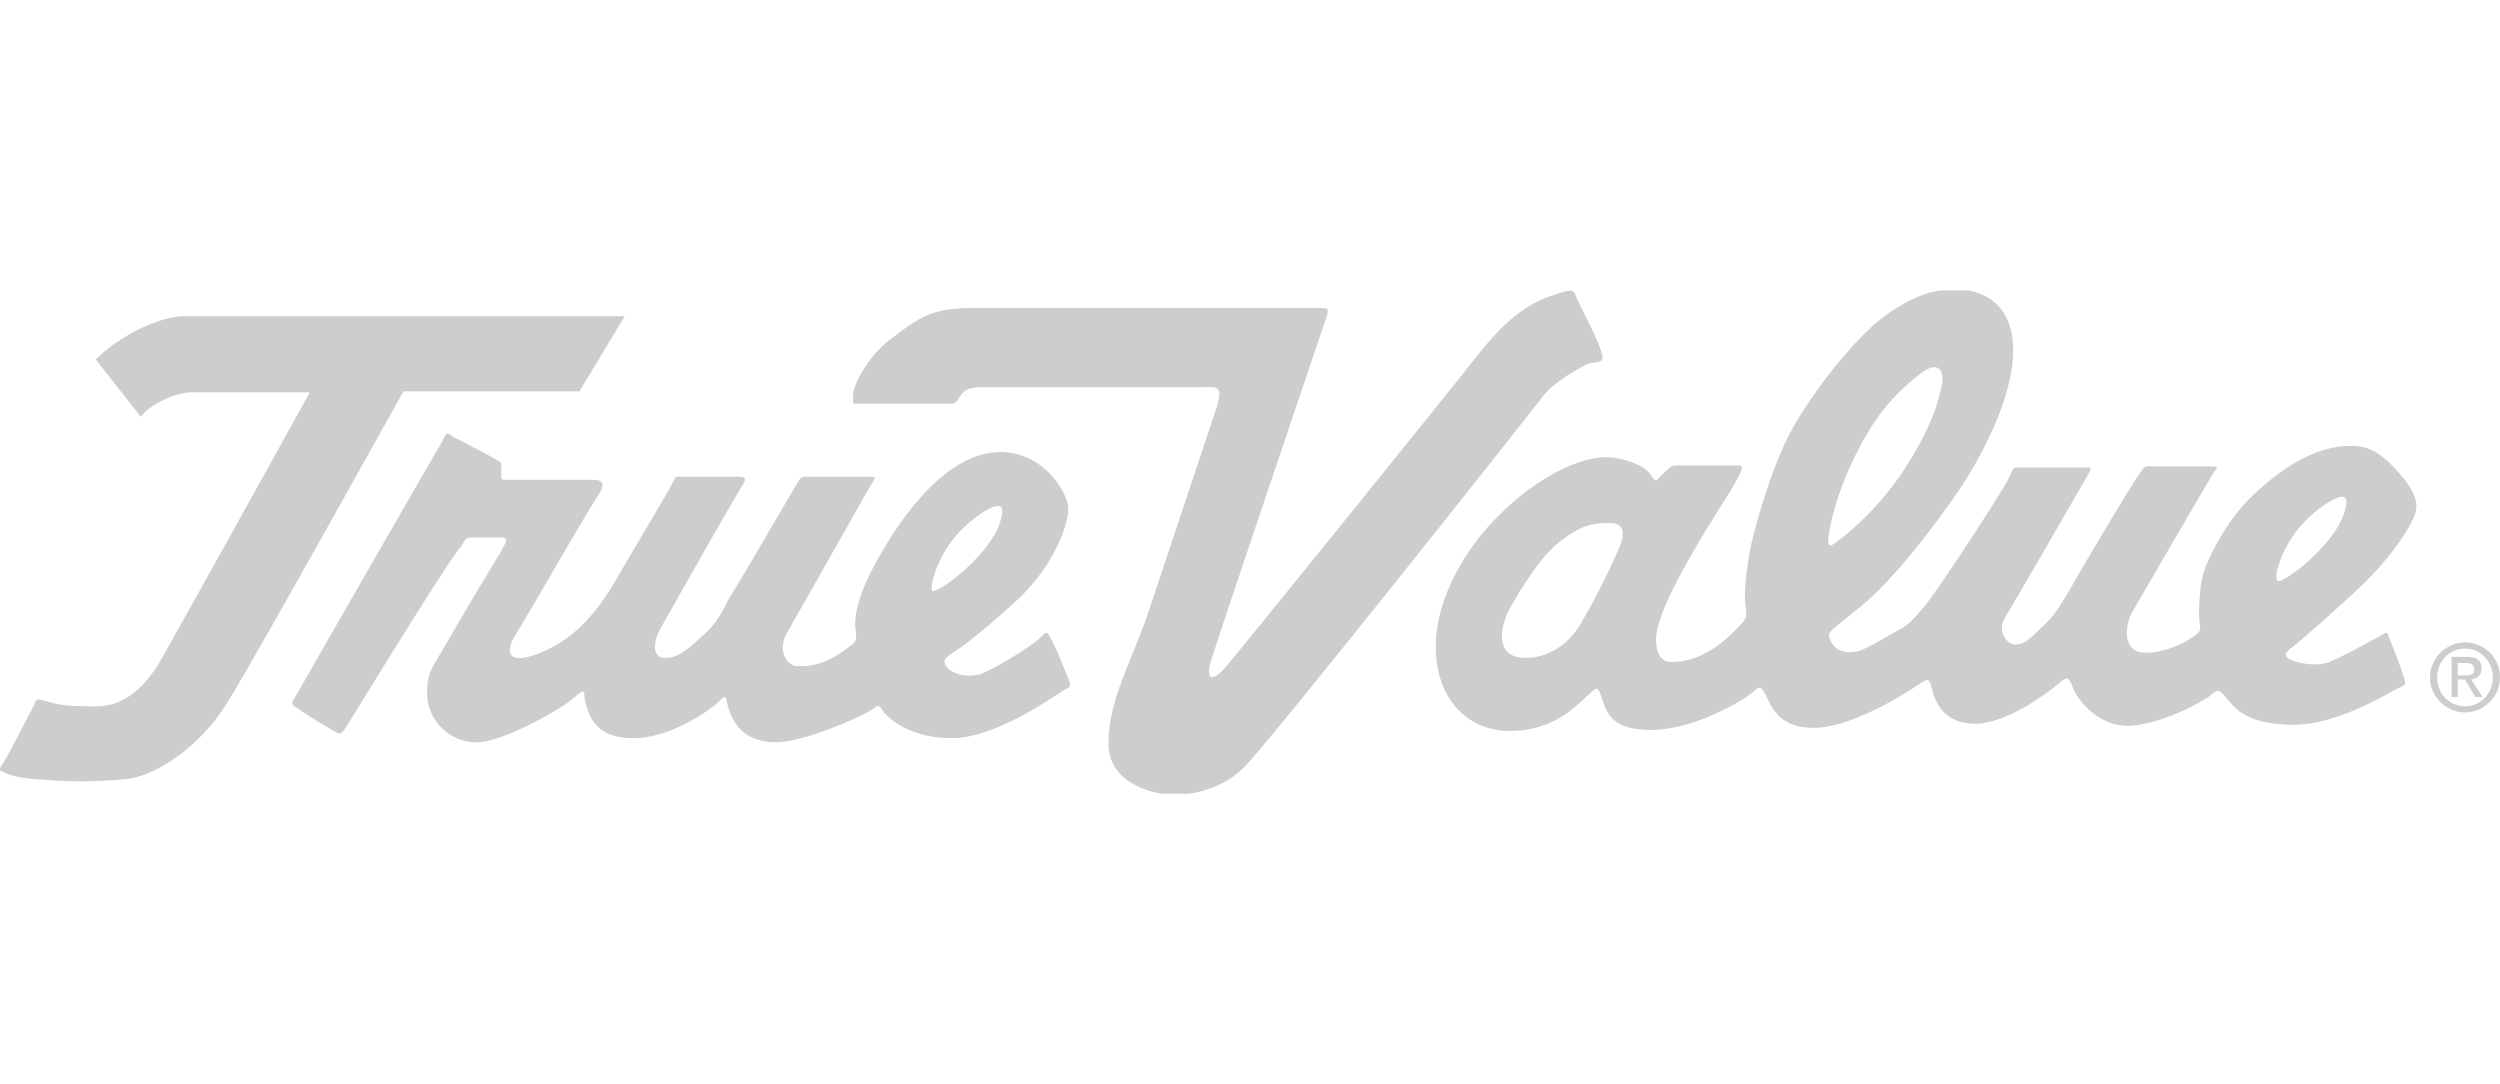 <svg width="196" height="85" fill="none" xmlns="http://www.w3.org/2000/svg"><g clip-path="url(#a)" fill="#CCCDCE"><path d="M24.288 30.76H15.01c-1.21 0-3.39.968-3.954 1.936l-3.55-4.519c1.775-1.775 4.922-3.389 6.94-3.389H48.98l-3.55 5.89H31.63S20.415 50.853 17.995 54.807c-2.34 3.954-6.052 6.132-8.231 6.294-2.986.242-4.68.161-6.778 0-.888-.081-1.856-.162-2.502-.485-.564-.242-.645-.161-.242-.806.323-.404 1.776-3.309 2.26-4.197.484-.968.161-.887 1.372-.564 1.049.322 2.501.322 3.146.322.727 0 3.39.404 5.73-3.873 2.34-4.115 11.538-20.738 11.538-20.738ZM125.959 35.843c1.049 0 2.905.565 3.389 1.291s.484.565.807.242c.969-.968.888-.887 1.533-.887h4.358c.726 0 .645.08.08 1.21-.564 1.13-6.294 9.44-6.294 12.426 0 1.614.807 1.776 1.211 1.776 2.421 0 4.276-1.695 5.245-2.744.565-.565.726-.726.565-1.694-.162-.969.08-2.825.322-4.196.242-1.372 1.614-6.456 3.228-9.441 1.614-2.986 5.003-7.343 7.343-9.038 2.34-1.694 3.873-2.098 5.648-2.098 1.856 0 4.438.968 4.438 4.761s-2.582 8.553-4.357 11.135c-1.775 2.583-4.922 6.779-7.585 8.957-2.743 2.26-2.663 1.937-2.34 2.744.323.726 1.21 1.049 2.259.726 1.049-.404 1.695-.888 2.744-1.453 1.049-.564 1.049-.564 2.259-1.936 1.211-1.453 6.294-9.28 6.698-10.167.403-.888.322-.807.807-.807h5.164c.645 0 .484.08.081.807-.404.726-5.73 9.925-6.375 10.974-.646 1.049.161 2.098.807 2.098.726 0 1.21-.484 2.098-1.372.887-.807 1.21-1.291 2.259-3.066.888-1.614 4.761-8.07 5.326-8.876.565-.807.484-.646 1.13-.646h4.599c.645 0 .403.08 0 .726-.404.646-5.568 9.522-6.213 10.652-.646 1.049-.807 3.227.968 3.227 1.695 0 3.147-.807 3.712-1.21.565-.404.726-.404.565-1.21-.081-.807 0-2.905.322-3.874.323-.968 1.614-3.873 3.793-5.97 2.179-2.099 4.922-3.955 7.666-3.955.968 0 1.936.081 3.469 1.695 2.34 2.42 1.856 3.389 1.291 4.438-.806 1.533-2.42 3.55-4.357 5.325-1.937 1.776-4.115 3.712-4.841 4.277-.727.484-.727.807-.162 1.05.565.241 1.937.564 2.986.16 1.049-.403 2.905-1.452 3.792-1.936.807-.484.727-.484.969.161.242.565.968 2.502 1.129 3.067.162.565.081.484-.565.806-.645.323-4.68 2.825-8.069 2.825-3.389 0-4.438-1.05-5.164-1.937-.726-.807-.726-.968-1.452-.323-.727.565-4.116 2.34-6.456 2.34-2.34 0-3.954-2.097-4.276-2.985-.323-.807-.404-.968-1.13-.323-.726.646-4.035 3.147-6.536 3.147-2.502 0-3.147-1.775-3.389-2.743-.242-.969-.323-.807-1.291-.162-.969.646-5.084 3.228-7.989 3.228-2.905 0-3.389-1.937-3.792-2.663-.404-.726-.484-.565-1.13 0-.726.565-4.438 2.824-7.827 2.824-3.389 0-3.55-1.694-3.873-2.582-.323-.887-.323-.807-1.13-.08-.807.726-2.582 2.743-6.052 2.743-3.389 0-5.81-2.582-5.81-6.617 0-4.034 2.663-8.069 4.923-10.248 2.178-2.259 5.729-4.6 8.472-4.6Zm-3.954 6.859c-1.533 1.29-3.389 4.518-3.631 5.003-.807 1.452-1.21 3.873 1.211 3.873 2.34 0 3.873-1.695 4.518-2.986.727-1.21 1.695-3.066 2.744-5.406 1.049-2.34-.323-2.179-1.211-2.179-1.129.08-2.097.404-3.631 1.695Zm22.433-.565c1.129-.888 3.308-2.824 5.164-5.81 1.856-2.985 2.34-4.76 2.582-5.89.323-1.05 0-2.34-1.533-1.21-1.533 1.129-3.066 2.743-4.115 4.518-1.614 2.663-2.744 5.648-3.147 8.07-.242 1.452.242.967 1.049.322Zm34.697 3.227c1.533-.887 3.954-3.146 4.599-5.002.485-1.372.243-1.856-1.21-.969-2.421 1.533-3.631 3.712-4.034 5.487-.081.807 0 .807.645.484Z"/><path d="M35.504 34.23c1.049.564 3.147 1.613 3.47 1.855.403.161.322.323.322.807 0 .807-.08.726.646.726h6.536c.807 0 1.049.323.323 1.372-.727 1.049-5.81 9.925-6.456 10.893-.645 1.05-.726 2.421 2.018 1.291 1.533-.645 3.63-1.775 5.89-5.648 2.26-3.873 4.115-6.94 4.438-7.585.323-.726.323-.565 1.05-.565h4.034c.807 0 .726.162.403.726-.726 1.13-5.648 9.845-6.374 11.136-.727 1.29-.565 2.34.322 2.34.888 0 1.534-.404 2.825-1.614 1.371-1.21 1.613-1.937 2.259-3.147.888-1.372 4.68-7.908 5.164-8.715.484-.807.323-.726 1.291-.726h4.6c.565 0 .242.242-.081.807-.323.565-5.568 9.844-6.455 11.378-.888 1.533.08 2.662.726 2.662.565 0 1.936.162 4.035-1.452.645-.484.726-.484.564-1.614-.08-1.049.404-2.663 1.13-4.115.726-1.453 4.922-9.602 10.248-9.602 3.47 0 5.325 3.308 5.325 4.438s-.968 4.357-4.115 7.262c-3.227 2.905-4.115 3.47-4.922 4.034-.807.484-.807.727-.403 1.21.484.485 1.452.727 2.501.485.968-.323 3.873-2.098 4.6-2.744.726-.726.645-.645 1.048.081.404.726.969 2.26 1.291 2.986.323.726.081.645-.564 1.049-.646.403-5.165 3.63-8.554 3.63-3.389 0-5.002-1.613-5.325-2.017-.484-.645-.323-.645-1.05-.16-.725.483-5.244 2.5-7.423 2.5-2.663 0-3.47-1.694-3.792-2.904-.162-.807-.162-.807-.646-.323-.484.484-3.631 2.905-6.778 2.905s-3.47-2.017-3.712-2.744c-.242-.968.162-1.29-1.049-.322-.807.726-5.406 3.389-7.504 3.389a3.874 3.874 0 0 1-3.873-3.874c0-1.533.322-1.855 1.371-3.63 1.05-1.857 3.712-6.295 4.358-7.344.565-1.049.726-1.21-.162-1.21h-1.856c-.645 0-.645 0-1.049.726-.645.484-8.392 13.153-8.956 14.04-.565.888-.565.646-1.291.243a36.104 36.104 0 0 1-2.582-1.614c-.565-.323-.485-.404-.081-1.05.403-.725 10.732-18.72 11.377-19.769.484-.968.404-.807.888-.484Zm38.248 11.86c1.533-.887 3.954-3.146 4.6-5.002.483-1.372.241-1.856-1.211-.968-2.42 1.533-3.631 3.711-4.035 5.487-.161.887-.08.887.646.484ZM190.513 53.11c0-1.532 1.291-2.743 2.743-2.743 1.453 0 2.744 1.13 2.744 2.744 0 1.533-1.291 2.744-2.744 2.744-1.452 0-2.743-1.21-2.743-2.744Zm2.743 2.26c1.211 0 2.179-.968 2.179-2.26 0-1.29-.968-2.258-2.179-2.258-1.21 0-2.178.968-2.178 2.259s.968 2.26 2.178 2.26Zm-.565-.726h-.484v-3.147h1.211c.726 0 1.129.242 1.129.888 0 .565-.322.807-.807.887l.888 1.372h-.565l-.807-1.372h-.565v1.372Zm.565-1.694c.404 0 .726 0 .726-.485 0-.403-.322-.484-.645-.484h-.646v.969h.565Z"/><path d="M76.415 24.143h26.87c1.049 0 .968 0 .403 1.614-.403 1.21-8.472 25.014-8.795 26.224-.323 1.291.161 1.453 1.049.485.888-.969 18.075-22.271 19.769-24.45 1.695-2.179 3.47-3.954 5.729-4.76 2.26-.808 1.856-.485 2.26.322.403.807 1.614 3.147 1.856 4.035.323.887-.323.726-.969.887-.484.162-2.824 1.453-3.631 2.582-1.291 1.695-21.302 26.951-23.4 29.05-2.098 2.097-4.761 2.178-5.649 2.178-.887 0-5.002-.565-5.002-4.035s1.855-6.455 3.227-10.57l5.245-15.735c.565-1.856 0-1.614-1.291-1.614H77.463c-1.452 0-1.775.08-2.259.807-.323.565-.323.484-1.049.484h-6.778c-.645 0-.484.08-.484-.807 0-.565 1.049-2.743 2.663-4.034 2.663-2.098 3.63-2.663 6.859-2.663Z"/></g><defs><clipPath id="a"><path fill="#fff" transform="translate(0 22.771)" d="M0 0h196v39.458H0z"/></clipPath></defs></svg>
